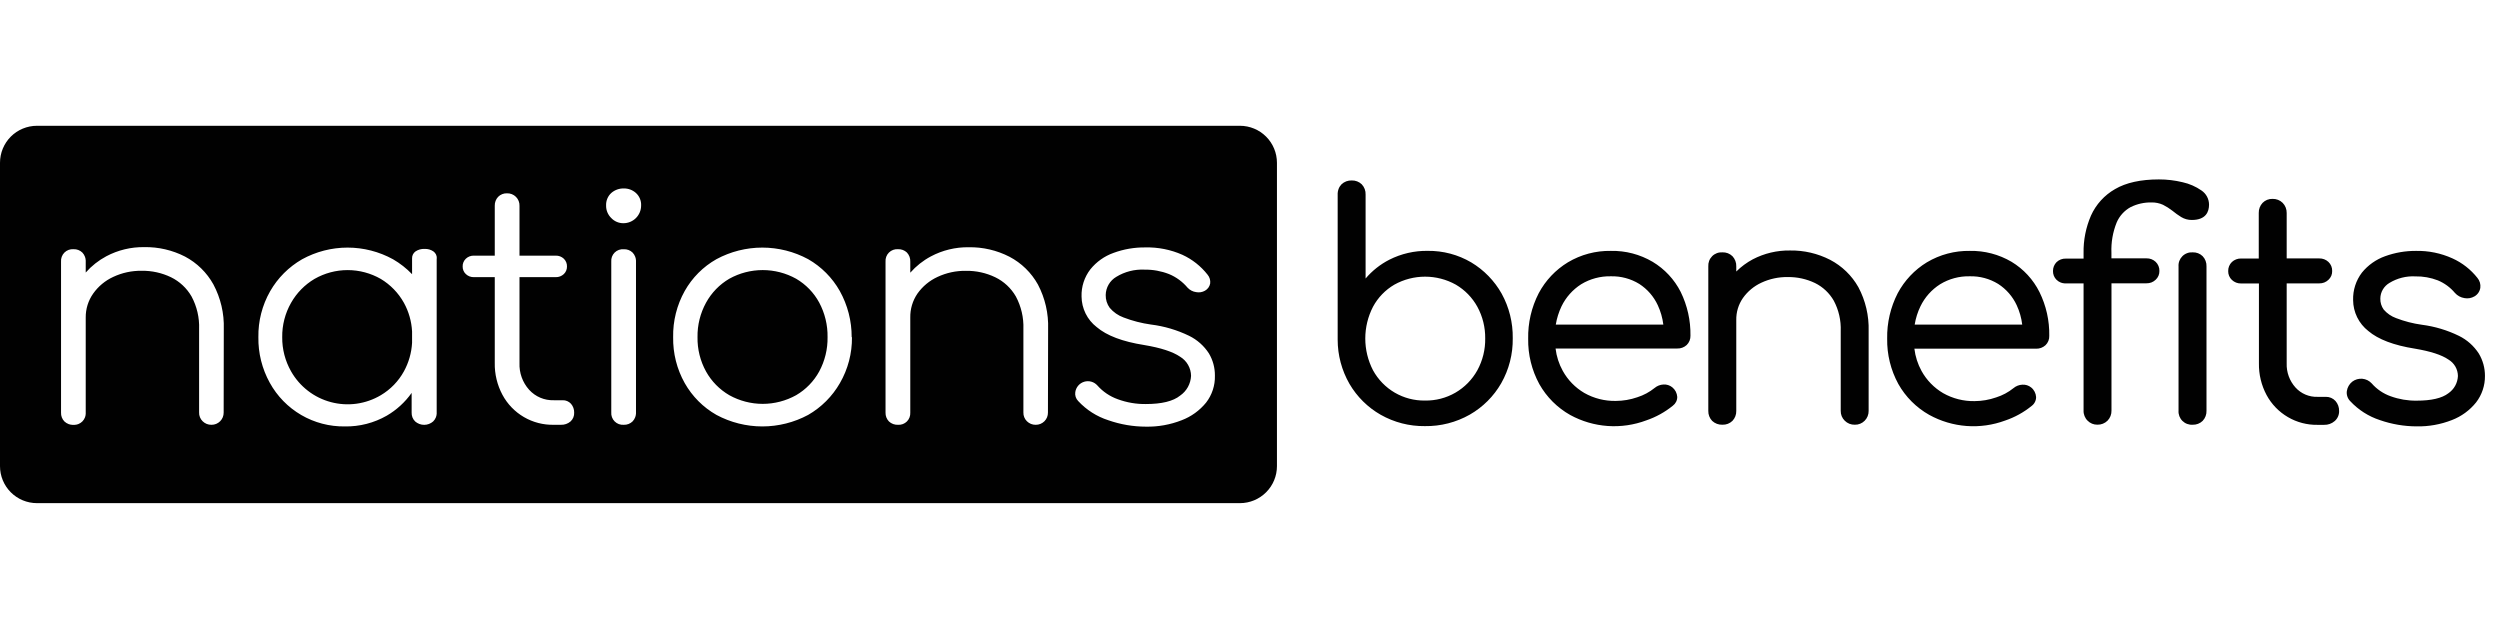 <?xml version="1.0" encoding="UTF-8"?> <svg xmlns="http://www.w3.org/2000/svg" width="159" height="40" viewBox="0 0 159 40" fill="none"><path d="M78.86 8C79.484 8 80.082 8.248 80.523 8.688C80.965 9.129 81.213 9.728 81.214 10.352V29.649C81.213 30.273 80.965 30.871 80.523 31.311C80.082 31.752 79.484 32 78.86 32H2.352C1.728 32 1.129 31.753 0.688 31.311C0.248 30.871 9.27502e-05 30.273 0 29.649V10.352C0 9.728 0.248 9.129 0.688 8.688C1.129 8.248 1.728 8 2.352 8H78.86ZM72.841 15.736C72.152 15.728 71.467 15.845 70.82 16.084C70.243 16.289 69.734 16.651 69.349 17.127C68.966 17.622 68.767 18.234 68.787 18.859C68.79 19.235 68.878 19.604 69.044 19.94C69.21 20.277 69.451 20.571 69.748 20.801C70.387 21.346 71.394 21.727 72.77 21.944C73.832 22.121 74.593 22.371 75.057 22.689C75.266 22.815 75.44 22.993 75.561 23.206C75.683 23.419 75.749 23.659 75.751 23.904C75.74 24.153 75.671 24.396 75.551 24.614C75.43 24.832 75.261 25.019 75.057 25.16C74.613 25.52 73.877 25.697 72.877 25.697C72.268 25.706 71.662 25.601 71.091 25.391C70.591 25.213 70.144 24.912 69.793 24.515C69.69 24.4 69.556 24.316 69.407 24.274C69.259 24.233 69.102 24.234 68.954 24.279C68.806 24.324 68.674 24.41 68.574 24.527C68.474 24.645 68.409 24.789 68.388 24.941C68.372 25.043 68.382 25.147 68.413 25.244C68.445 25.341 68.498 25.43 68.57 25.503C69.094 26.069 69.755 26.491 70.489 26.727C71.258 26.996 72.066 27.134 72.88 27.135C73.658 27.15 74.431 27.011 75.155 26.727C75.763 26.496 76.298 26.109 76.708 25.605C77.086 25.117 77.284 24.513 77.268 23.896V23.885C77.272 23.391 77.141 22.905 76.889 22.48C76.578 21.997 76.14 21.608 75.624 21.356C74.862 20.987 74.044 20.745 73.203 20.641C72.606 20.558 72.02 20.407 71.458 20.191C71.117 20.067 70.814 19.856 70.579 19.579C70.406 19.342 70.316 19.055 70.323 18.762C70.327 18.527 70.391 18.298 70.509 18.096C70.627 17.893 70.796 17.724 70.998 17.606C71.537 17.276 72.164 17.118 72.795 17.149C73.325 17.142 73.852 17.237 74.346 17.43C74.805 17.619 75.212 17.918 75.531 18.298C75.674 18.451 75.866 18.551 76.073 18.579C76.265 18.618 76.465 18.586 76.636 18.489C76.721 18.442 76.794 18.376 76.852 18.298C76.909 18.219 76.948 18.129 76.967 18.034C76.98 17.934 76.972 17.832 76.944 17.735C76.916 17.639 76.868 17.549 76.804 17.472C76.377 16.928 75.828 16.494 75.2 16.205C74.458 15.876 73.652 15.716 72.841 15.736ZM22.105 15.747C21.093 15.747 20.098 16.003 19.211 16.491C18.365 16.977 17.664 17.679 17.18 18.525C16.674 19.414 16.416 20.422 16.433 21.444C16.417 22.457 16.667 23.457 17.157 24.343C17.626 25.196 18.319 25.905 19.16 26.395C20.001 26.884 20.96 27.135 21.933 27.121C22.867 27.137 23.788 26.9 24.599 26.436C25.223 26.073 25.763 25.579 26.18 24.989V26.242C26.176 26.346 26.194 26.45 26.232 26.547C26.271 26.644 26.33 26.731 26.404 26.804C26.562 26.943 26.766 27.02 26.977 27.02C27.187 27.02 27.39 26.943 27.548 26.804C27.623 26.732 27.682 26.644 27.721 26.547C27.75 26.474 27.768 26.397 27.773 26.319V16.444L27.781 16.427C27.784 16.342 27.766 16.259 27.729 16.183C27.691 16.107 27.636 16.041 27.567 15.991C27.403 15.878 27.205 15.822 27.006 15.831C26.8 15.82 26.596 15.877 26.425 15.991C26.356 16.041 26.299 16.107 26.262 16.183C26.224 16.258 26.206 16.342 26.208 16.427V17.439C25.852 17.068 25.445 16.749 25 16.491C24.113 16.003 23.118 15.747 22.105 15.747ZM48.483 15.747C47.465 15.747 46.463 16 45.567 16.483C44.722 16.96 44.024 17.66 43.548 18.506C43.047 19.403 42.793 20.417 42.812 21.444C42.795 22.466 43.048 23.474 43.548 24.365C44.025 25.21 44.723 25.91 45.567 26.388C46.464 26.869 47.466 27.121 48.483 27.121C49.501 27.121 50.503 26.869 51.399 26.388C52.24 25.904 52.937 25.206 53.419 24.365C53.932 23.478 54.196 22.469 54.185 21.444H54.166C54.171 20.416 53.91 19.404 53.41 18.506C52.934 17.663 52.24 16.964 51.399 16.483C50.503 16 49.501 15.747 48.483 15.747ZM153.652 15.957C154.452 15.94 155.244 16.102 155.973 16.432C156.596 16.713 157.142 17.14 157.565 17.677C157.637 17.764 157.691 17.864 157.723 17.972C157.753 18.08 157.762 18.194 157.748 18.306C157.731 18.419 157.688 18.527 157.624 18.621C157.559 18.715 157.474 18.794 157.374 18.851C157.184 18.962 156.959 19.001 156.742 18.96C156.506 18.924 156.291 18.807 156.133 18.629C155.84 18.28 155.467 18.006 155.046 17.831C154.589 17.655 154.102 17.569 153.613 17.578C153.035 17.548 152.462 17.693 151.968 17.994C151.794 18.096 151.649 18.241 151.547 18.415C151.445 18.589 151.391 18.787 151.389 18.988C151.382 19.24 151.457 19.486 151.604 19.69C151.816 19.935 152.087 20.122 152.392 20.232C152.919 20.435 153.469 20.577 154.029 20.654C154.849 20.76 155.646 20.998 156.389 21.361C156.904 21.614 157.341 22.003 157.652 22.485C157.91 22.914 158.045 23.406 158.043 23.906C158.05 24.515 157.852 25.109 157.48 25.592C157.076 26.096 156.546 26.484 155.941 26.716C155.227 26.996 154.463 27.133 153.695 27.117C152.901 27.115 152.112 26.98 151.363 26.719C150.639 26.483 149.987 26.066 149.47 25.508C149.388 25.425 149.328 25.325 149.291 25.215C149.254 25.105 149.243 24.988 149.259 24.873C149.293 24.639 149.415 24.426 149.599 24.277C149.782 24.136 150.012 24.069 150.242 24.089C150.473 24.109 150.687 24.216 150.843 24.387C151.166 24.756 151.58 25.037 152.043 25.201C152.575 25.395 153.137 25.49 153.703 25.482C154.633 25.482 155.31 25.325 155.714 25.014C155.894 24.89 156.044 24.727 156.149 24.536C156.255 24.346 156.314 24.133 156.324 23.915C156.322 23.703 156.265 23.495 156.16 23.311C156.054 23.128 155.902 22.975 155.72 22.867C155.293 22.572 154.576 22.34 153.585 22.174C152.251 21.963 151.253 21.586 150.624 21.05C150.325 20.817 150.083 20.518 149.915 20.178C149.748 19.837 149.66 19.463 149.658 19.084C149.64 18.454 149.838 17.837 150.22 17.336C150.606 16.863 151.112 16.504 151.687 16.297C152.316 16.068 152.982 15.953 153.652 15.957ZM125.283 15.957C126.214 15.938 127.132 16.179 127.935 16.651C128.698 17.112 129.314 17.78 129.712 18.578C130.137 19.442 130.351 20.394 130.333 21.356C130.338 21.467 130.32 21.578 130.278 21.681C130.238 21.784 130.175 21.877 130.095 21.954C129.931 22.104 129.716 22.185 129.494 22.177H121.755C121.814 22.675 121.97 23.158 122.212 23.598C122.534 24.18 123.007 24.665 123.58 25.002C124.19 25.348 124.882 25.524 125.583 25.511C126.051 25.509 126.515 25.428 126.957 25.274C127.357 25.148 127.731 24.948 128.058 24.685C128.216 24.552 128.413 24.475 128.619 24.466C128.822 24.451 129.024 24.514 129.182 24.643C129.274 24.716 129.349 24.809 129.403 24.914C129.457 25.019 129.489 25.134 129.496 25.252C129.497 25.361 129.472 25.469 129.423 25.566C129.375 25.664 129.303 25.749 129.216 25.814C128.714 26.223 128.143 26.538 127.529 26.746C126.746 27.036 125.909 27.155 125.076 27.093C124.243 27.031 123.433 26.79 122.701 26.387C121.878 25.924 121.197 25.244 120.734 24.421C120.252 23.538 120.007 22.545 120.024 21.539C120.005 20.535 120.236 19.541 120.695 18.648C121.127 17.838 121.768 17.158 122.552 16.682C123.377 16.191 124.323 15.94 125.283 15.957ZM102.448 15.957C103.382 15.936 104.303 16.177 105.107 16.651C105.871 17.109 106.49 17.773 106.892 18.566C107.315 19.43 107.528 20.383 107.513 21.345C107.517 21.456 107.498 21.566 107.457 21.669C107.415 21.772 107.353 21.866 107.273 21.943C107.11 22.093 106.894 22.173 106.673 22.165H98.934C98.993 22.664 99.148 23.147 99.392 23.587C99.713 24.169 100.186 24.654 100.76 24.991C101.37 25.337 102.061 25.512 102.763 25.499C103.23 25.497 103.694 25.418 104.136 25.264C104.536 25.137 104.909 24.937 105.234 24.674C105.393 24.541 105.59 24.464 105.796 24.454C105.999 24.441 106.199 24.505 106.357 24.632C106.449 24.707 106.525 24.799 106.579 24.904C106.632 25.009 106.665 25.124 106.673 25.241C106.674 25.35 106.649 25.458 106.6 25.556C106.551 25.653 106.479 25.738 106.392 25.803C105.89 26.211 105.319 26.527 104.706 26.735C103.923 27.029 103.085 27.151 102.251 27.093C101.416 27.034 100.603 26.796 99.869 26.395C99.046 25.933 98.366 25.253 97.902 24.43C97.42 23.547 97.175 22.553 97.192 21.547C97.171 20.54 97.402 19.544 97.863 18.648C98.294 17.837 98.936 17.158 99.721 16.682C100.545 16.191 101.49 15.94 102.448 15.957ZM85.972 11.477C86.089 11.474 86.205 11.493 86.314 11.535C86.424 11.577 86.523 11.641 86.607 11.722C86.69 11.809 86.754 11.912 86.796 12.024C86.838 12.137 86.857 12.256 86.852 12.376V17.713C87.272 17.219 87.786 16.812 88.363 16.517C89.118 16.135 89.954 15.942 90.801 15.955C91.773 15.942 92.732 16.195 93.57 16.688C94.378 17.171 95.045 17.857 95.506 18.677C95.983 19.544 96.225 20.521 96.211 21.511C96.226 22.513 95.973 23.502 95.478 24.373C95.002 25.203 94.313 25.892 93.483 26.368C92.612 26.863 91.623 27.116 90.621 27.101C89.637 27.113 88.668 26.864 87.812 26.379C86.989 25.91 86.304 25.232 85.826 24.413C85.335 23.559 85.075 22.589 85.076 21.604V12.286C85.081 12.197 85.1 12.108 85.131 12.023C85.172 11.911 85.238 11.808 85.32 11.722C85.408 11.639 85.51 11.575 85.622 11.533C85.734 11.491 85.853 11.473 85.972 11.477ZM9.172 15.717C8.333 15.705 7.504 15.905 6.762 16.298C6.267 16.562 5.823 16.913 5.452 17.334V16.566C5.448 16.487 5.433 16.408 5.405 16.333C5.369 16.233 5.312 16.142 5.239 16.064C5.165 15.992 5.077 15.936 4.98 15.898C4.884 15.861 4.78 15.844 4.677 15.849C4.57 15.841 4.463 15.855 4.363 15.893C4.263 15.93 4.171 15.989 4.096 16.064C4.02 16.14 3.963 16.232 3.926 16.332C3.889 16.432 3.873 16.54 3.882 16.646V26.242C3.877 26.345 3.894 26.448 3.931 26.545C3.967 26.642 4.024 26.73 4.096 26.804C4.173 26.877 4.264 26.934 4.364 26.972C4.439 27 4.518 27.015 4.598 27.02H4.755C4.832 27.015 4.908 27 4.98 26.972C5.077 26.934 5.165 26.877 5.238 26.804C5.311 26.73 5.368 26.642 5.405 26.545C5.433 26.473 5.448 26.396 5.452 26.319V20.199C5.445 19.654 5.61 19.12 5.924 18.674C6.248 18.214 6.688 17.848 7.199 17.612C7.764 17.347 8.382 17.213 9.006 17.222C9.652 17.211 10.292 17.352 10.874 17.632C11.423 17.9 11.879 18.327 12.183 18.856C12.523 19.49 12.689 20.203 12.663 20.922V26.23C12.659 26.335 12.677 26.438 12.716 26.535C12.755 26.632 12.813 26.719 12.888 26.792C12.961 26.865 13.049 26.923 13.146 26.962C13.242 27 13.345 27.019 13.449 27.017C13.552 27.018 13.653 26.999 13.748 26.96C13.843 26.921 13.929 26.863 14.001 26.791C14.073 26.719 14.13 26.633 14.169 26.538C14.207 26.443 14.226 26.341 14.225 26.239L14.233 20.922C14.264 19.934 14.035 18.956 13.57 18.084C13.152 17.333 12.525 16.719 11.765 16.317C10.963 15.907 10.072 15.701 9.172 15.717ZM144.533 12.649C144.652 12.646 144.771 12.665 144.882 12.709C144.992 12.752 145.093 12.818 145.177 12.901C145.261 12.986 145.327 13.087 145.37 13.197C145.414 13.308 145.435 13.426 145.433 13.545V16.436H147.506C147.721 16.43 147.93 16.51 148.087 16.657C148.166 16.731 148.228 16.821 148.269 16.921C148.309 17.021 148.33 17.128 148.326 17.236C148.329 17.341 148.309 17.446 148.269 17.543C148.227 17.64 148.165 17.727 148.087 17.798C148.01 17.872 147.918 17.93 147.819 17.969C147.719 18.007 147.613 18.025 147.506 18.023H145.433V23.106C145.413 23.673 145.615 24.226 145.994 24.646C146.171 24.842 146.388 24.995 146.631 25.098C146.873 25.2 147.136 25.249 147.399 25.239H147.927C148.042 25.237 148.155 25.259 148.261 25.305C148.366 25.35 148.46 25.418 148.537 25.503C148.691 25.679 148.773 25.907 148.767 26.141C148.771 26.261 148.747 26.381 148.698 26.492C148.65 26.603 148.577 26.702 148.485 26.781C148.299 26.943 148.058 27.028 147.812 27.02H147.399C146.736 27.032 146.082 26.862 145.511 26.527C144.938 26.193 144.469 25.707 144.154 25.124C143.824 24.506 143.656 23.813 143.668 23.112V18.028H142.531C142.315 18.034 142.106 17.953 141.949 17.804C141.873 17.732 141.811 17.645 141.771 17.548C141.73 17.451 141.71 17.346 141.713 17.241C141.71 17.134 141.729 17.027 141.77 16.928C141.81 16.828 141.872 16.738 141.949 16.663C142.107 16.516 142.316 16.437 142.531 16.441H143.657V13.545C143.65 13.308 143.737 13.078 143.899 12.904C143.981 12.82 144.08 12.753 144.189 12.709C144.298 12.665 144.416 12.645 144.533 12.649ZM39.672 15.852C39.565 15.843 39.458 15.857 39.357 15.894C39.257 15.93 39.166 15.989 39.09 16.064C39.014 16.14 38.956 16.232 38.919 16.332C38.882 16.432 38.868 16.54 38.877 16.646V26.219C38.868 26.325 38.883 26.433 38.92 26.533C38.957 26.634 39.015 26.725 39.091 26.801C39.166 26.877 39.257 26.935 39.357 26.973C39.458 27.01 39.565 27.025 39.672 27.017C39.775 27.021 39.878 27.004 39.975 26.967C40.071 26.93 40.16 26.873 40.233 26.801C40.307 26.724 40.364 26.632 40.401 26.532C40.429 26.457 40.445 26.378 40.449 26.299V16.566C40.445 16.487 40.429 16.408 40.401 16.333C40.364 16.233 40.307 16.142 40.233 16.064C40.159 15.992 40.071 15.936 39.975 15.899C39.878 15.863 39.775 15.847 39.672 15.852ZM61.61 15.725C60.771 15.713 59.941 15.914 59.2 16.309C58.706 16.572 58.264 16.923 57.894 17.343V16.646C57.9 16.54 57.883 16.433 57.847 16.332C57.81 16.232 57.753 16.139 57.68 16.061C57.605 15.99 57.517 15.934 57.421 15.898C57.324 15.861 57.221 15.844 57.118 15.849C57.011 15.84 56.904 15.855 56.804 15.892C56.703 15.929 56.611 15.988 56.535 16.064C56.459 16.139 56.401 16.231 56.364 16.331C56.327 16.432 56.312 16.54 56.32 16.646V26.242C56.316 26.345 56.334 26.448 56.371 26.545C56.408 26.642 56.465 26.73 56.537 26.804C56.614 26.877 56.706 26.933 56.806 26.97C56.906 27.006 57.012 27.022 57.118 27.017C57.221 27.023 57.325 27.008 57.422 26.971C57.519 26.934 57.607 26.877 57.681 26.804C57.754 26.731 57.81 26.642 57.847 26.546C57.883 26.449 57.9 26.345 57.894 26.242V20.196C57.884 19.654 58.043 19.122 58.349 18.674C58.675 18.214 59.115 17.848 59.627 17.612C60.192 17.348 60.809 17.215 61.433 17.225C62.079 17.214 62.718 17.355 63.301 17.635C63.848 17.901 64.303 18.325 64.607 18.852C64.948 19.487 65.114 20.201 65.088 20.922V26.23C65.084 26.335 65.102 26.438 65.141 26.535C65.179 26.632 65.238 26.719 65.312 26.792C65.386 26.865 65.474 26.923 65.57 26.962C65.667 27.001 65.77 27.019 65.874 27.017C65.976 27.018 66.077 26.998 66.172 26.96C66.266 26.921 66.353 26.864 66.425 26.792C66.497 26.72 66.554 26.634 66.593 26.54C66.631 26.446 66.65 26.344 66.649 26.242L66.66 20.922C66.693 19.94 66.47 18.965 66.012 18.096C65.594 17.343 64.965 16.729 64.203 16.329C63.402 15.918 62.511 15.71 61.61 15.725ZM32.242 12.295C32.138 12.291 32.034 12.309 31.938 12.348C31.841 12.386 31.753 12.445 31.68 12.52C31.538 12.671 31.462 12.873 31.467 13.081V16.259H30.138C30.044 16.256 29.951 16.271 29.864 16.305C29.777 16.338 29.698 16.388 29.63 16.452C29.562 16.516 29.508 16.594 29.473 16.68C29.437 16.766 29.421 16.859 29.425 16.952C29.423 17.042 29.44 17.132 29.476 17.215C29.511 17.297 29.564 17.372 29.63 17.433C29.698 17.497 29.777 17.547 29.864 17.58C29.951 17.613 30.044 17.63 30.138 17.627H31.467V23.076C31.453 23.785 31.621 24.484 31.955 25.109C32.27 25.698 32.743 26.188 33.319 26.524C33.896 26.861 34.554 27.031 35.222 27.017H35.675C35.898 27.025 36.117 26.949 36.287 26.804C36.364 26.733 36.425 26.646 36.465 26.549C36.505 26.452 36.522 26.347 36.517 26.242C36.522 26.036 36.45 25.835 36.315 25.68C36.248 25.606 36.166 25.548 36.074 25.509C35.983 25.47 35.884 25.451 35.784 25.455H35.222C34.928 25.464 34.635 25.41 34.364 25.295C34.093 25.18 33.85 25.007 33.652 24.789C33.233 24.322 33.014 23.71 33.04 23.084V17.627H35.346C35.535 17.633 35.719 17.562 35.857 17.433C35.923 17.371 35.974 17.297 36.009 17.214C36.044 17.131 36.061 17.042 36.06 16.952C36.063 16.859 36.047 16.767 36.012 16.681C35.977 16.595 35.924 16.517 35.857 16.452C35.719 16.323 35.535 16.253 35.346 16.259H33.04V13.093C33.044 12.987 33.026 12.882 32.987 12.783C32.949 12.685 32.889 12.594 32.815 12.52C32.74 12.445 32.65 12.386 32.552 12.348C32.453 12.309 32.348 12.291 32.242 12.295ZM139.454 16.049C139.571 16.044 139.687 16.064 139.796 16.105C139.905 16.147 140.005 16.211 140.088 16.293C140.171 16.379 140.236 16.482 140.277 16.594C140.32 16.706 140.338 16.826 140.333 16.945V26.116C140.338 26.236 140.32 26.355 140.277 26.467C140.236 26.579 140.171 26.682 140.088 26.769C140.005 26.85 139.905 26.913 139.796 26.955C139.687 26.997 139.571 27.017 139.454 27.013C139.334 27.021 139.213 27.003 139.101 26.961C138.988 26.919 138.886 26.853 138.801 26.769C138.716 26.684 138.65 26.581 138.607 26.469C138.565 26.356 138.546 26.236 138.555 26.116V16.945C138.546 16.825 138.565 16.704 138.607 16.592C138.65 16.48 138.716 16.378 138.801 16.293C138.886 16.208 138.988 16.143 139.101 16.101C139.213 16.058 139.334 16.041 139.454 16.049ZM113.849 15.931C114.732 15.917 115.606 16.12 116.393 16.523C117.149 16.917 117.775 17.522 118.193 18.265C118.649 19.121 118.873 20.081 118.845 21.051V26.133C118.847 26.249 118.826 26.364 118.782 26.472C118.739 26.579 118.674 26.677 118.593 26.759C118.512 26.841 118.414 26.907 118.307 26.95C118.199 26.994 118.084 27.015 117.969 27.012C117.85 27.016 117.731 26.995 117.62 26.951C117.51 26.907 117.409 26.841 117.326 26.757C117.243 26.676 117.177 26.579 117.133 26.472C117.089 26.364 117.068 26.249 117.07 26.133V21.049C117.096 20.38 116.943 19.715 116.629 19.124C116.351 18.639 115.935 18.248 115.435 18.001C114.895 17.743 114.303 17.613 113.705 17.621C113.123 17.611 112.546 17.735 112.02 17.981C111.552 18.198 111.149 18.533 110.851 18.953C110.565 19.365 110.417 19.856 110.427 20.357V26.133C110.43 26.25 110.411 26.366 110.368 26.475C110.327 26.584 110.263 26.683 110.183 26.768C110.098 26.849 109.999 26.913 109.89 26.955C109.781 26.997 109.664 27.016 109.548 27.012C109.428 27.017 109.308 26.998 109.195 26.956C109.083 26.914 108.98 26.85 108.893 26.768C108.812 26.683 108.749 26.584 108.707 26.475C108.665 26.366 108.645 26.25 108.648 26.133V16.944C108.641 16.825 108.659 16.704 108.701 16.592C108.744 16.479 108.81 16.377 108.895 16.292C108.979 16.207 109.082 16.142 109.194 16.1C109.308 16.058 109.428 16.041 109.548 16.049C109.664 16.044 109.781 16.064 109.89 16.105C109.999 16.148 110.098 16.211 110.183 16.293C110.264 16.38 110.328 16.482 110.37 16.594C110.413 16.706 110.432 16.825 110.427 16.944V17.268C110.738 16.96 111.092 16.699 111.478 16.492C112.208 16.111 113.024 15.918 113.849 15.931ZM137.304 11.411C137.814 11.41 138.324 11.47 138.82 11.591C139.248 11.686 139.653 11.864 140.012 12.113C140.16 12.213 140.282 12.347 140.366 12.504C140.45 12.661 140.494 12.836 140.495 13.015C140.495 13.458 140.304 13.99 139.399 13.99C139.162 13.992 138.928 13.928 138.725 13.805C138.529 13.683 138.341 13.549 138.163 13.402C137.979 13.258 137.779 13.132 137.57 13.026C137.339 12.921 137.086 12.869 136.832 12.875C136.372 12.867 135.918 12.969 135.507 13.173C135.109 13.391 134.795 13.737 134.618 14.155C134.372 14.767 134.26 15.425 134.287 16.083V16.431H136.518C136.733 16.425 136.941 16.505 137.099 16.652C137.177 16.726 137.239 16.817 137.28 16.917C137.322 17.017 137.341 17.124 137.338 17.231C137.341 17.337 137.321 17.441 137.28 17.538C137.239 17.635 137.176 17.722 137.099 17.793C137.021 17.867 136.931 17.925 136.831 17.964C136.731 18.002 136.624 18.02 136.518 18.018H134.29V26.113C134.293 26.232 134.273 26.35 134.229 26.461C134.186 26.571 134.12 26.672 134.037 26.757C133.952 26.84 133.852 26.906 133.741 26.949C133.631 26.992 133.513 27.014 133.395 27.01C133.279 27.012 133.162 26.991 133.056 26.947C132.948 26.903 132.85 26.837 132.77 26.754C132.685 26.671 132.62 26.57 132.576 26.46C132.532 26.35 132.51 26.232 132.515 26.113V18.023H131.309C131.227 18.019 131.147 18.001 131.07 17.972C130.968 17.933 130.874 17.873 130.796 17.796C130.722 17.723 130.663 17.636 130.624 17.539C130.586 17.442 130.567 17.338 130.57 17.234C130.569 17.131 130.589 17.027 130.627 16.931C130.666 16.834 130.724 16.747 130.796 16.673C130.875 16.597 130.968 16.538 131.07 16.499C131.172 16.46 131.281 16.443 131.391 16.447H132.515V16.094C132.5 15.275 132.661 14.463 132.986 13.712C133.305 13.002 133.842 12.412 134.518 12.026C135.212 11.619 136.149 11.411 137.304 11.411ZM22.109 17.178C22.849 17.178 23.576 17.372 24.217 17.739C24.832 18.108 25.34 18.632 25.689 19.259C25.997 19.819 26.174 20.441 26.208 21.079V21.804C26.173 22.44 25.995 23.06 25.689 23.618C25.343 24.246 24.836 24.77 24.22 25.135C23.747 25.416 23.222 25.599 22.678 25.675C22.133 25.75 21.578 25.716 21.047 25.575C20.515 25.434 20.017 25.189 19.582 24.852C19.147 24.516 18.783 24.097 18.512 23.618C18.136 22.956 17.941 22.206 17.949 21.444C17.939 20.679 18.133 19.924 18.512 19.259C18.868 18.631 19.382 18.107 20.003 17.739C20.644 17.372 21.37 17.178 22.109 17.178ZM48.509 17.177C49.252 17.177 49.983 17.366 50.633 17.727C51.252 18.089 51.761 18.613 52.102 19.244C52.462 19.918 52.645 20.674 52.633 21.439C52.646 22.2 52.463 22.953 52.102 23.624C51.759 24.252 51.251 24.775 50.633 25.135C49.983 25.496 49.252 25.686 48.509 25.686C47.766 25.686 47.034 25.496 46.385 25.135C45.765 24.775 45.254 24.255 44.905 23.629C44.536 22.961 44.349 22.207 44.362 21.444C44.349 20.678 44.537 19.922 44.905 19.25C45.252 18.618 45.763 18.091 46.385 17.727C47.034 17.366 47.766 17.177 48.509 17.177ZM90.636 17.596C89.952 17.596 89.278 17.77 88.681 18.104C88.108 18.438 87.638 18.924 87.324 19.508C87.001 20.133 86.832 20.826 86.832 21.529C86.832 22.233 87.001 22.926 87.324 23.551C87.648 24.142 88.126 24.634 88.707 24.973C89.29 25.312 89.953 25.485 90.627 25.475C91.305 25.487 91.973 25.315 92.561 24.976C93.147 24.637 93.631 24.144 93.959 23.551C94.298 22.93 94.471 22.232 94.459 21.525C94.468 20.821 94.296 20.126 93.959 19.508C93.637 18.925 93.165 18.44 92.591 18.104C91.993 17.77 91.32 17.596 90.636 17.596ZM102.448 17.572C101.785 17.558 101.13 17.733 100.562 18.078C100.024 18.421 99.591 18.907 99.312 19.482C99.137 19.851 99.014 20.242 98.948 20.645H105.788C105.736 20.218 105.616 19.8 105.434 19.409C105.178 18.857 104.771 18.389 104.26 18.059C103.717 17.725 103.086 17.555 102.448 17.572ZM125.274 17.572C124.611 17.557 123.957 17.733 123.392 18.078C122.852 18.42 122.418 18.907 122.14 19.482C121.962 19.85 121.839 20.242 121.774 20.645H128.613C128.562 20.217 128.443 19.8 128.261 19.409C128.005 18.857 127.597 18.389 127.086 18.059C126.542 17.724 125.913 17.555 125.274 17.572ZM39.672 11.986C39.384 11.979 39.103 12.079 38.885 12.267C38.772 12.367 38.684 12.492 38.626 12.632C38.568 12.771 38.541 12.922 38.548 13.073C38.545 13.221 38.573 13.368 38.63 13.505C38.687 13.642 38.77 13.765 38.877 13.868C38.976 13.973 39.096 14.057 39.23 14.113C39.363 14.17 39.507 14.198 39.652 14.196C39.95 14.196 40.236 14.078 40.446 13.867C40.657 13.656 40.775 13.371 40.775 13.073C40.783 12.922 40.757 12.771 40.698 12.632C40.64 12.492 40.551 12.367 40.438 12.267C40.227 12.08 39.954 11.98 39.672 11.986Z" fill="#010101"></path></svg> 